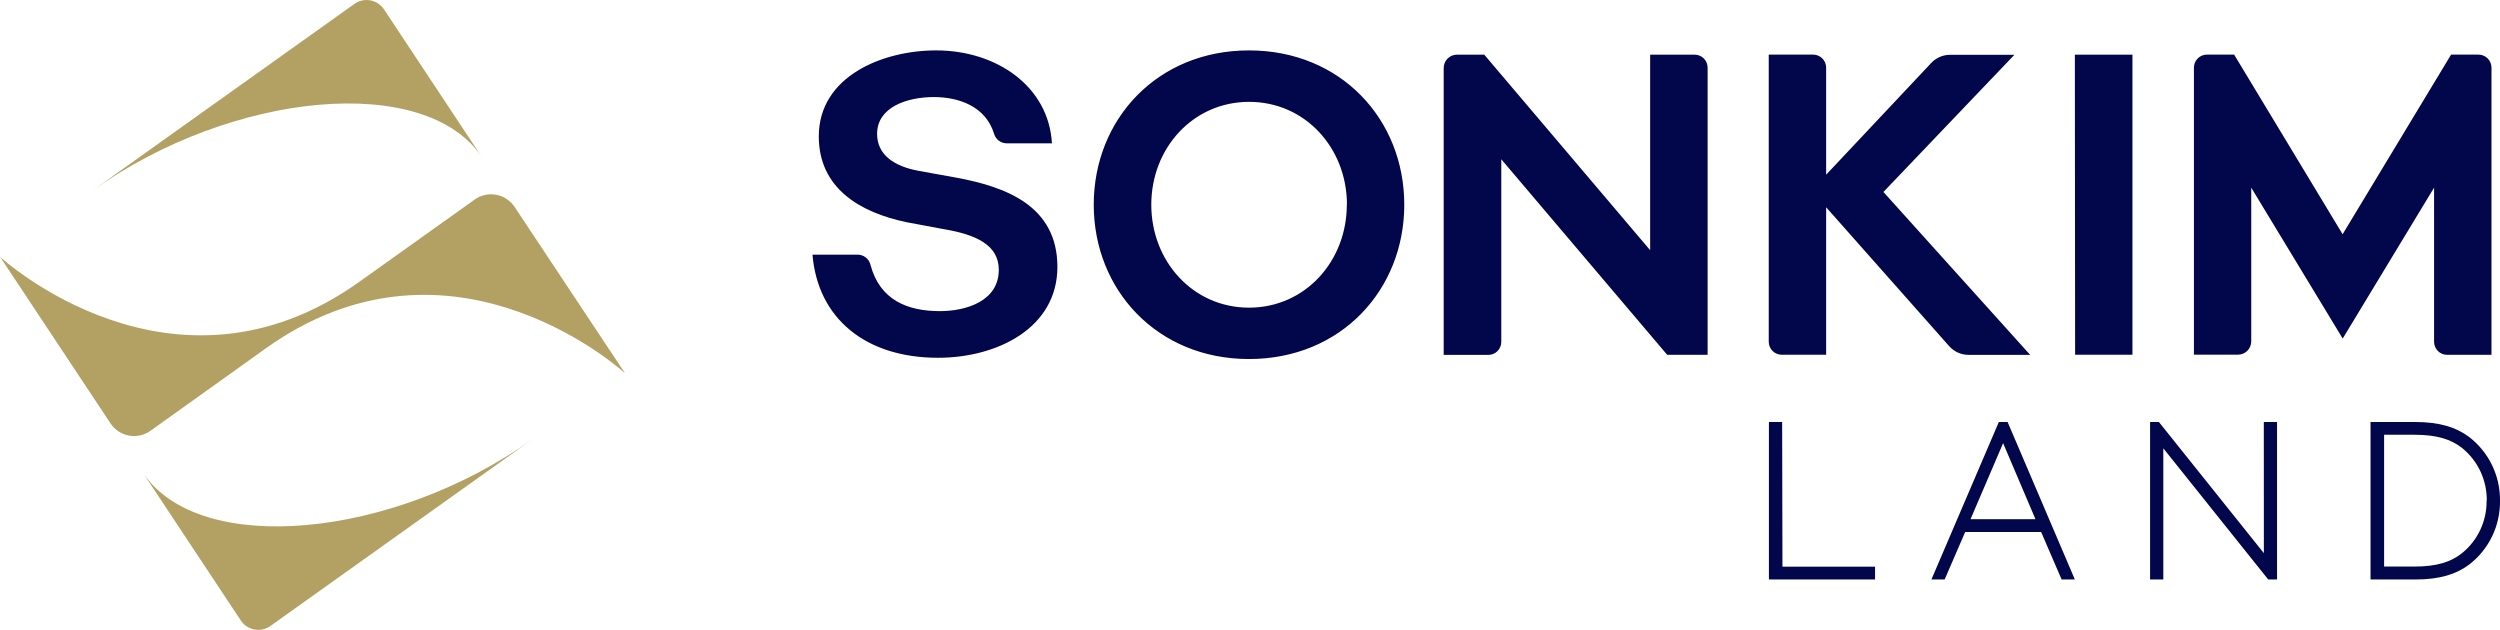 <svg width="258" height="65" viewBox="0 0 258 65" fill="none" xmlns="http://www.w3.org/2000/svg">
<g clip-path="url(#clip0_101_67)">
<path d="M54.901 45.357L27.919 64.592C27.681 64.764 27.412 64.886 27.126 64.95C26.84 65.014 26.544 65.019 26.257 64.965C25.969 64.911 25.695 64.799 25.451 64.636C25.207 64.472 24.999 64.261 24.838 64.014L14.731 48.76C20.52 57.502 40.493 55.626 54.901 45.357ZM27.451 35.937C45.891 22.789 62.947 37.125 64.499 38.515L53.122 21.376C52.905 21.045 52.624 20.761 52.296 20.542C51.968 20.323 51.6 20.172 51.212 20.1C50.825 20.028 50.428 20.035 50.044 20.121C49.659 20.207 49.296 20.37 48.976 20.601L37.062 29.095C17.78 42.853 0.014 26.517 0.014 26.517L11.391 43.674C11.608 44.006 11.889 44.289 12.217 44.509C12.546 44.728 12.915 44.879 13.302 44.951C13.69 45.023 14.088 45.016 14.473 44.93C14.857 44.844 15.221 44.68 15.541 44.449L27.451 35.937ZM49.75 16.244L39.642 0.986C39.481 0.74 39.273 0.529 39.029 0.366C38.785 0.203 38.511 0.091 38.223 0.037C37.935 -0.016 37.64 -0.01 37.354 0.054C37.069 0.119 36.799 0.241 36.561 0.413L9.58 19.647C23.987 9.374 43.961 7.503 49.75 16.244Z" fill="#B2A163"/>
<path d="M109.124 27.545C109.124 33.841 102.921 36.923 96.8 36.923C89.341 36.923 84.395 32.869 83.849 26.279H88.522C88.825 26.282 89.118 26.387 89.355 26.576C89.592 26.765 89.76 27.028 89.833 27.324C90.802 30.993 93.688 32.108 96.996 32.108C99.681 32.108 103.076 31.094 103.076 27.843C103.076 25.265 100.687 24.21 97.46 23.66L93.601 22.94C88.7 21.927 84.499 19.395 84.499 14.07C84.499 7.907 91.034 5.201 96.609 5.201C102.857 5.201 108.223 8.92 108.56 14.79H103.877C103.581 14.786 103.295 14.686 103.061 14.504C102.828 14.322 102.659 14.068 102.58 13.781C101.715 10.975 98.939 10.016 96.382 10.016C93.574 10.016 90.516 11.071 90.516 13.818C90.516 15.974 92.277 17.157 94.748 17.62L98.73 18.34C103.677 19.267 109.124 21.17 109.124 27.545ZM144.921 21.124C144.921 29.929 138.377 37.052 128.897 37.052C119.418 37.052 112.874 29.916 112.874 21.124C112.874 12.332 119.413 5.201 128.897 5.201C138.381 5.201 144.921 12.323 144.921 21.124ZM139.005 21.124C139.005 15.286 134.704 10.511 128.911 10.511C123.118 10.511 118.813 15.286 118.813 21.124C118.813 26.962 123.109 31.75 128.897 31.75C134.686 31.75 138.991 26.967 138.991 21.124H139.005ZM174.892 5.641H170.296V25.82L153.176 5.641H150.354C149.992 5.641 149.645 5.786 149.389 6.044C149.133 6.302 148.989 6.652 148.989 7.017V36.625H153.599C153.953 36.625 154.292 36.484 154.542 36.232C154.792 35.98 154.933 35.638 154.933 35.282V16.437L172.053 36.616H176.226V6.985C176.226 6.807 176.191 6.631 176.123 6.467C176.055 6.303 175.956 6.155 175.831 6.03C175.705 5.905 175.557 5.806 175.393 5.739C175.23 5.673 175.055 5.639 174.879 5.641H174.892ZM183.88 36.607H188.458V21.39L201.137 35.703C201.387 35.99 201.695 36.221 202.04 36.379C202.386 36.537 202.76 36.62 203.139 36.621H209.511L194.37 19.812L207.886 5.655H201.246C200.883 5.655 200.523 5.73 200.189 5.875C199.854 6.02 199.553 6.232 199.303 6.499L188.458 18.028V6.985C188.458 6.628 188.318 6.286 188.068 6.033C187.818 5.78 187.479 5.638 187.125 5.636H182.533V35.258C182.533 35.435 182.567 35.611 182.633 35.774C182.7 35.938 182.798 36.086 182.922 36.212C183.046 36.337 183.193 36.436 183.355 36.504C183.517 36.572 183.691 36.607 183.867 36.607H183.88ZM214.152 36.607H220.069V5.641H214.125L214.152 36.607ZM251.196 19.367V35.268C251.196 35.445 251.231 35.62 251.298 35.784C251.365 35.947 251.464 36.096 251.588 36.221C251.712 36.346 251.86 36.446 252.022 36.513C252.184 36.581 252.358 36.616 252.534 36.616H257.121V6.985C257.121 6.628 256.981 6.286 256.731 6.033C256.481 5.78 256.142 5.638 255.788 5.636H252.953L241.758 24.174L230.563 5.636H227.732C227.38 5.641 227.045 5.785 226.798 6.038C226.551 6.29 226.412 6.63 226.412 6.985V36.602H230.963C231.321 36.602 231.665 36.461 231.921 36.208C232.176 35.954 232.322 35.61 232.328 35.249V19.367L241.767 34.938L251.196 19.367ZM183.917 43.55H182.552V59.804H193.505V58.478H183.949L183.917 43.55ZM207.185 43.55L214.125 59.804H212.76L210.644 54.901H202.807L200.687 59.804H199.321L206.28 43.55H207.185ZM210.061 53.58L206.721 45.733L203.358 53.58H210.061ZM233.63 57.084L222.799 43.55H221.889V59.804H223.254V46.265L234.081 59.804H234.991V43.55H233.625L233.63 57.084ZM258 51.677C258.016 52.95 257.737 54.209 257.184 55.354C256.63 56.498 255.819 57.496 254.814 58.267C253.503 59.244 251.82 59.804 249.262 59.804H244.638V43.55H249.244C251.801 43.55 253.485 44.11 254.796 45.082C255.804 45.853 256.619 46.851 257.176 47.996C257.732 49.141 258.014 50.402 258 51.677ZM256.634 51.677C256.649 50.637 256.428 49.607 255.989 48.665C255.55 47.723 254.904 46.895 254.1 46.242C252.948 45.325 251.451 44.867 249.194 44.867H246.04V58.469H249.167C251.442 58.469 252.921 58.011 254.072 57.093C254.877 56.444 255.524 55.62 255.964 54.681C256.405 53.743 256.628 52.715 256.616 51.677H256.634Z" fill="#02064B"/>
</g>
<defs>
<clipPath id="clip0_101_67">
<rect width="258" height="65" fill="white"/>
</clipPath>
</defs>
</svg>
